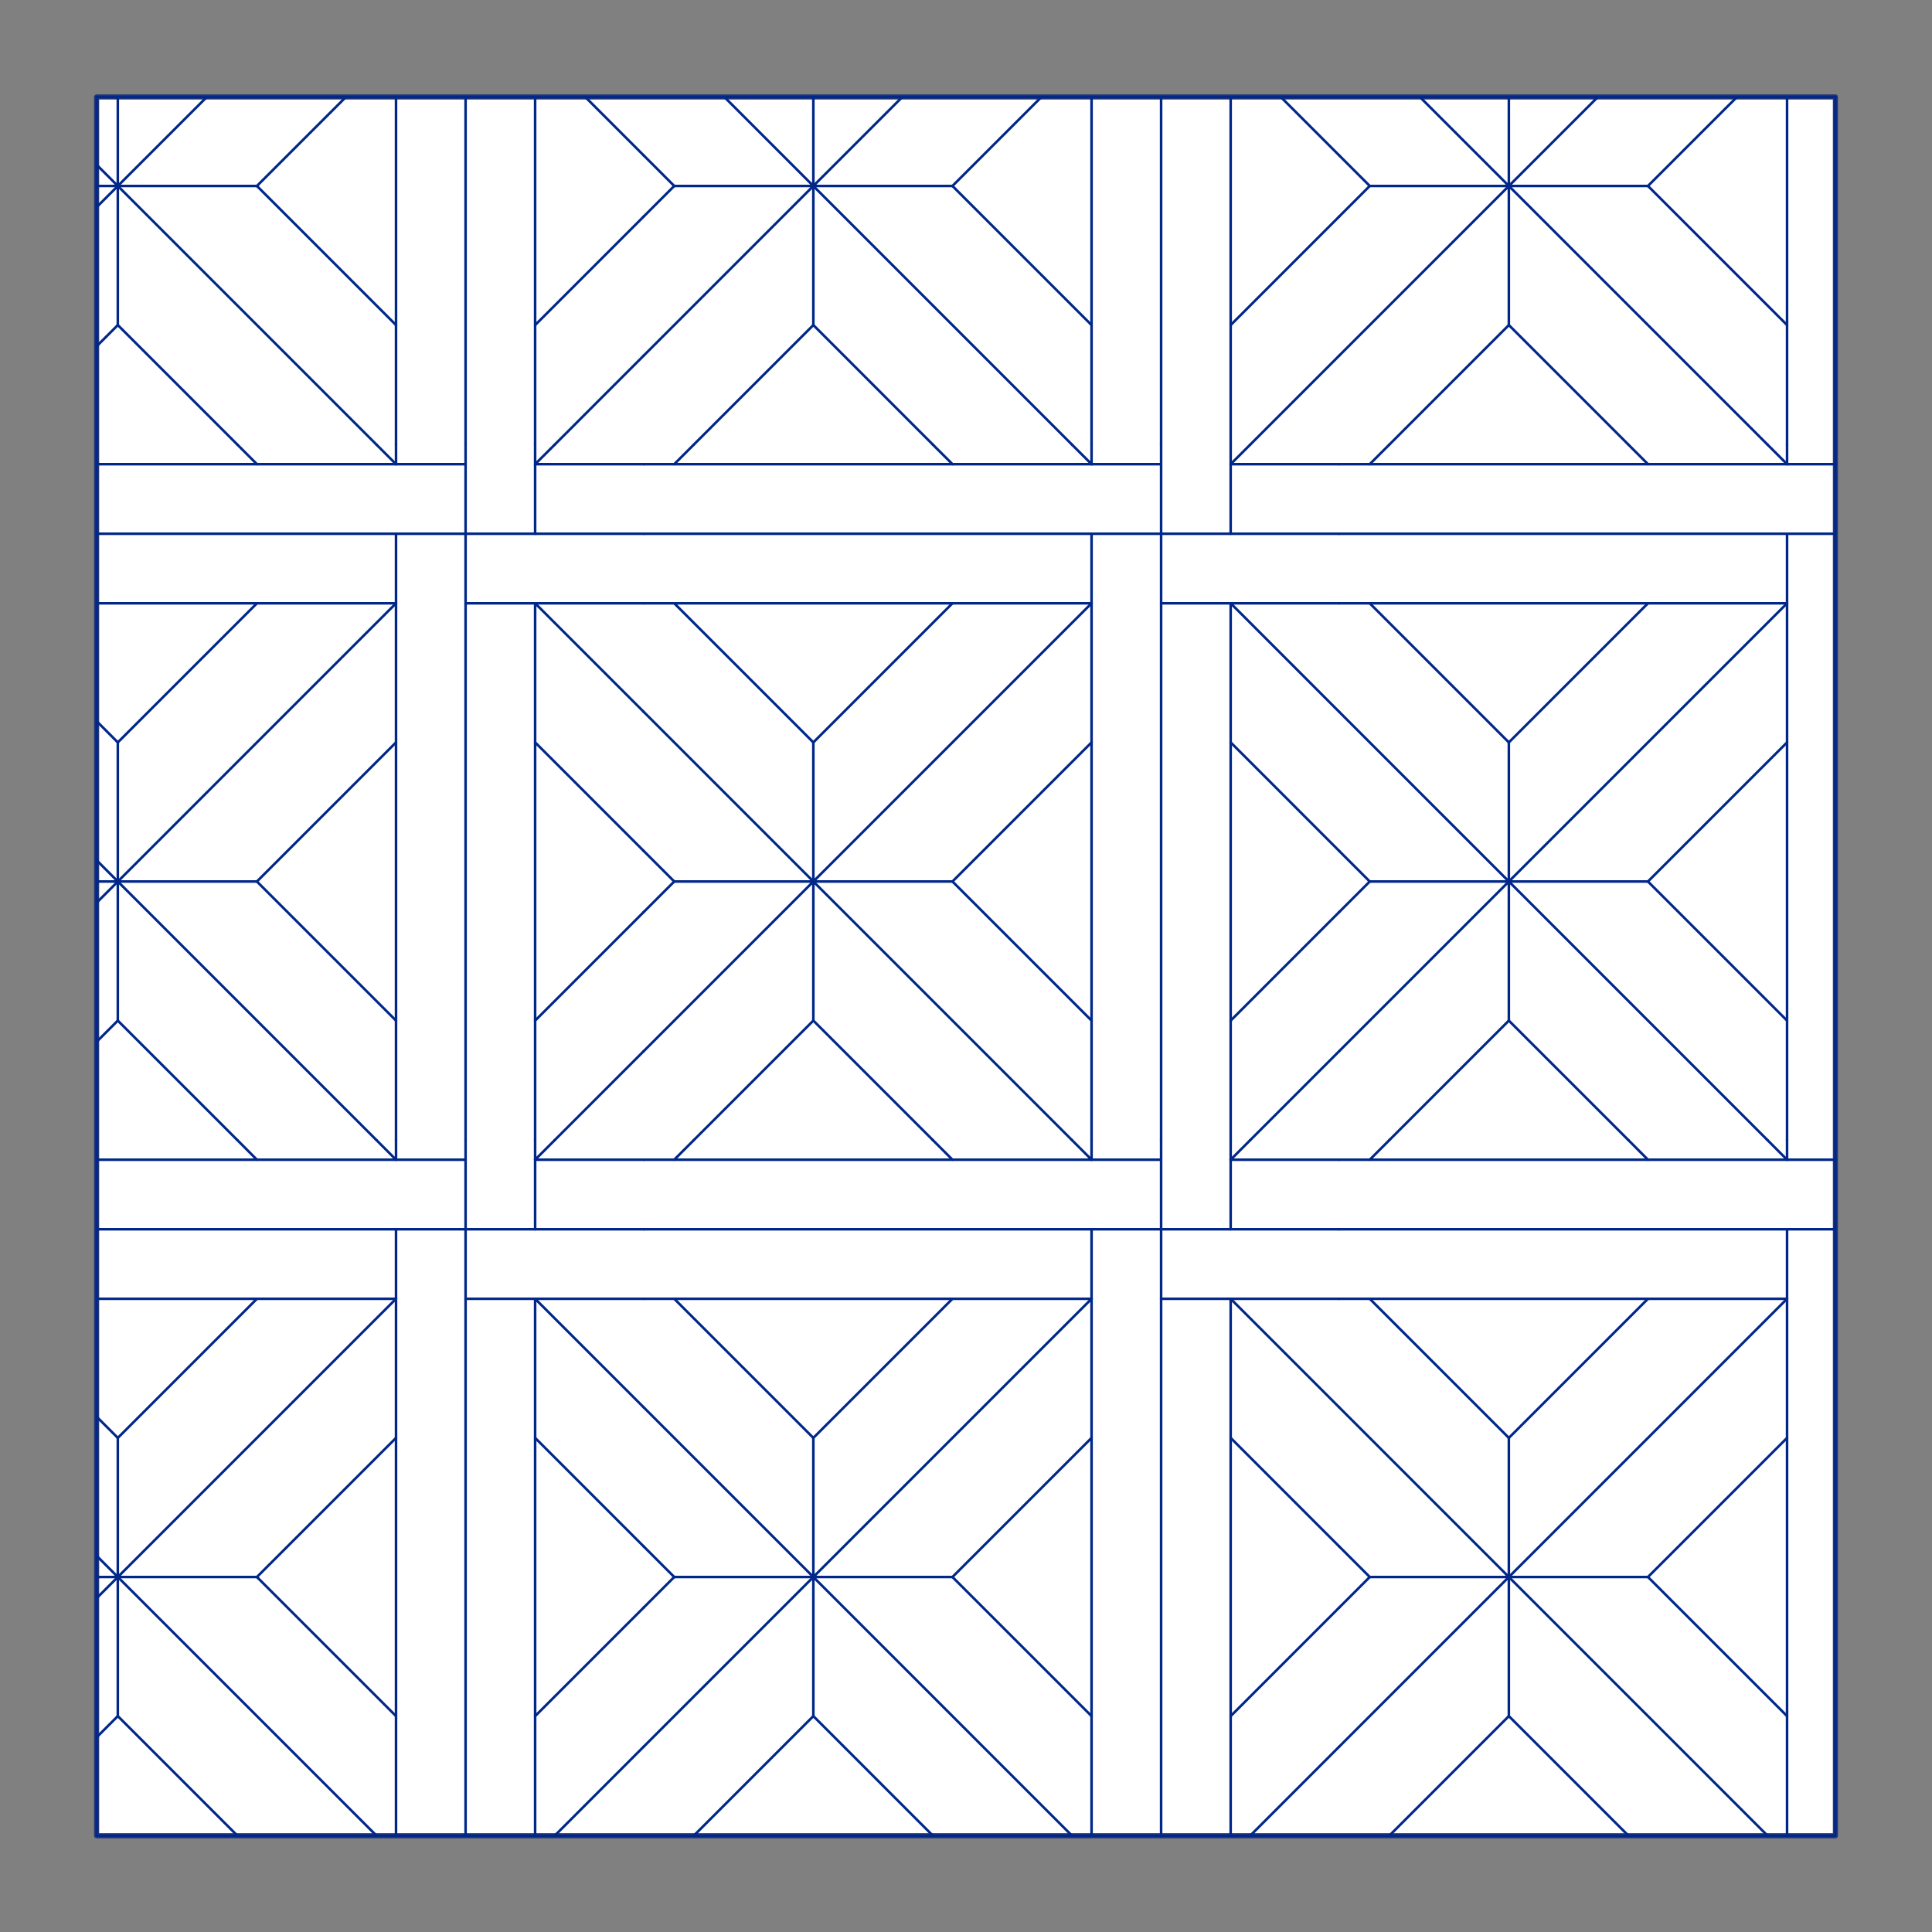 <?xml version="1.0" encoding="UTF-8"?>
<svg xmlns="http://www.w3.org/2000/svg" viewBox="0 0 566.93 566.93">
  <rect x="0" y="0" width="566.93" height="566.93" fill="#808080" stroke="none"/>
  <defs>
    <style>
      .cls-1 {
        fill: none;
        stroke: #002789;
        stroke-width: .75px;
      }

      .cls-1, .cls-2 {
        stroke-linecap: round;
        stroke-linejoin: round;
      }

      .cls-2 {
        fill: #fff;
        stroke: #243775;
        stroke-width: 1.5px;
      }
    </style>
  </defs>
  <g id="Blocks_Outline" data-name="Blocks$Outline">
    <g id="POLYLINE">
      <rect class="cls-2" x="28.35" y="28.45" width="510.24" height="510.24"/>
    </g>
  </g>
  <g id="Blocks_Inner" data-name="Blocks$Inner">
    <rect class="cls-1" x="28.35" y="28.45" width="510.24" height="510.24"/>
    <line class="cls-1" x1="34.57" y1="421.94" x2="28.35" y2="415.72"/>
    <line class="cls-1" x1="238.67" y1="421.94" x2="197.85" y2="381.12"/>
    <line class="cls-1" x1="34.57" y1="217.85" x2="28.35" y2="211.62"/>
    <line class="cls-1" x1="442.76" y1="421.94" x2="401.94" y2="381.12"/>
    <line class="cls-1" x1="238.67" y1="217.85" x2="197.85" y2="177.03"/>
    <line class="cls-1" x1="442.76" y1="217.85" x2="401.94" y2="177.03"/>
    <line class="cls-1" x1="116.21" y1="503.58" x2="75.39" y2="462.76"/>
    <line class="cls-1" x1="320.31" y1="503.58" x2="279.49" y2="462.76"/>
    <line class="cls-1" x1="116.21" y1="299.49" x2="75.39" y2="258.67"/>
    <line class="cls-1" x1="524.4" y1="503.58" x2="483.58" y2="462.76"/>
    <line class="cls-1" x1="320.31" y1="299.49" x2="279.49" y2="258.67"/>
    <line class="cls-1" x1="116.21" y1="95.39" x2="75.39" y2="54.57"/>
    <line class="cls-1" x1="524.4" y1="299.49" x2="483.58" y2="258.67"/>
    <line class="cls-1" x1="320.31" y1="95.39" x2="279.49" y2="54.57"/>
    <line class="cls-1" x1="524.4" y1="95.39" x2="483.58" y2="54.57"/>
    <line class="cls-1" x1="75.39" y1="340.31" x2="69.68" y2="334.59"/>
    <line class="cls-1" x1="279.49" y1="340.31" x2="273.77" y2="334.59"/>
    <line class="cls-1" x1="75.39" y1="136.21" x2="69.68" y2="130.5"/>
    <line class="cls-1" x1="483.58" y1="340.31" x2="477.87" y2="334.59"/>
    <line class="cls-1" x1="279.49" y1="136.21" x2="273.77" y2="130.5"/>
    <line class="cls-1" x1="483.58" y1="136.21" x2="477.87" y2="130.5"/>
    <line class="cls-1" x1="188.87" y1="453.78" x2="157.03" y2="421.94"/>
    <line class="cls-1" x1="392.96" y1="453.78" x2="361.13" y2="421.94"/>
    <line class="cls-1" x1="188.87" y1="249.69" x2="157.03" y2="217.85"/>
    <line class="cls-1" x1="392.96" y1="249.69" x2="361.13" y2="217.85"/>
    <line class="cls-1" x1="188.87" y1="45.59" x2="171.73" y2="28.45"/>
    <line class="cls-1" x1="392.96" y1="45.59" x2="375.82" y2="28.45"/>
    <line class="cls-1" x1="197.85" y1="462.76" x2="188.87" y2="453.78"/>
    <line class="cls-1" x1="401.94" y1="462.76" x2="392.96" y2="453.78"/>
    <line class="cls-1" x1="197.85" y1="258.67" x2="188.87" y2="249.69"/>
    <line class="cls-1" x1="401.94" y1="258.67" x2="392.96" y2="249.69"/>
    <line class="cls-1" x1="197.85" y1="54.57" x2="188.87" y2="45.59"/>
    <line class="cls-1" x1="401.94" y1="54.57" x2="392.96" y2="45.59"/>
    <line class="cls-1" x1="69.68" y1="538.69" x2="34.57" y2="503.58"/>
    <line class="cls-1" x1="273.77" y1="538.69" x2="238.67" y2="503.58"/>
    <line class="cls-1" x1="69.68" y1="334.59" x2="34.57" y2="299.49"/>
    <line class="cls-1" x1="477.87" y1="538.69" x2="442.76" y2="503.58"/>
    <line class="cls-1" x1="273.77" y1="334.59" x2="238.67" y2="299.49"/>
    <line class="cls-1" x1="69.68" y1="130.5" x2="34.57" y2="95.39"/>
    <line class="cls-1" x1="477.87" y1="334.59" x2="442.76" y2="299.49"/>
    <line class="cls-1" x1="273.77" y1="130.5" x2="238.67" y2="95.39"/>
    <line class="cls-1" x1="477.87" y1="130.5" x2="442.76" y2="95.39"/>
    <line class="cls-1" x1="116.21" y1="340.31" x2="110.5" y2="334.59"/>
    <line class="cls-1" x1="320.31" y1="340.31" x2="314.59" y2="334.59"/>
    <line class="cls-1" x1="116.21" y1="136.21" x2="110.5" y2="130.5"/>
    <line class="cls-1" x1="524.4" y1="340.31" x2="518.69" y2="334.59"/>
    <line class="cls-1" x1="320.31" y1="136.21" x2="314.59" y2="130.5"/>
    <line class="cls-1" x1="524.4" y1="136.21" x2="518.69" y2="130.5"/>
    <line class="cls-1" x1="188.87" y1="412.96" x2="157.03" y2="381.12"/>
    <line class="cls-1" x1="392.96" y1="412.96" x2="361.13" y2="381.12"/>
    <line class="cls-1" x1="188.87" y1="208.87" x2="157.03" y2="177.03"/>
    <line class="cls-1" x1="392.96" y1="208.87" x2="361.13" y2="177.03"/>
    <line class="cls-1" x1="110.5" y1="538.69" x2="28.35" y2="456.53"/>
    <line class="cls-1" x1="314.59" y1="538.69" x2="188.87" y2="412.96"/>
    <line class="cls-1" x1="110.5" y1="334.59" x2="28.35" y2="252.44"/>
    <line class="cls-1" x1="518.69" y1="538.69" x2="392.96" y2="412.96"/>
    <line class="cls-1" x1="314.59" y1="334.59" x2="188.87" y2="208.87"/>
    <line class="cls-1" x1="110.5" y1="130.5" x2="28.35" y2="48.35"/>
    <line class="cls-1" x1="518.69" y1="334.59" x2="392.96" y2="208.87"/>
    <line class="cls-1" x1="314.59" y1="130.5" x2="212.54" y2="28.45"/>
    <line class="cls-1" x1="518.69" y1="130.5" x2="416.64" y2="28.45"/>
    <line class="cls-1" x1="34.57" y1="503.58" x2="34.57" y2="421.94"/>
    <line class="cls-1" x1="34.57" y1="299.49" x2="34.57" y2="217.85"/>
    <line class="cls-1" x1="34.57" y1="95.39" x2="34.57" y2="28.45"/>
    <line class="cls-1" x1="238.67" y1="503.58" x2="238.67" y2="421.94"/>
    <line class="cls-1" x1="238.67" y1="299.49" x2="238.67" y2="217.85"/>
    <line class="cls-1" x1="238.67" y1="95.39" x2="238.67" y2="28.45"/>
    <line class="cls-1" x1="442.76" y1="503.58" x2="442.76" y2="421.94"/>
    <line class="cls-1" x1="442.76" y1="299.49" x2="442.76" y2="217.85"/>
    <line class="cls-1" x1="442.76" y1="95.39" x2="442.76" y2="28.45"/>
    <line class="cls-1" x1="116.21" y1="340.31" x2="116.21" y2="334.59"/>
    <line class="cls-1" x1="116.21" y1="136.21" x2="116.21" y2="130.5"/>
    <line class="cls-1" x1="320.31" y1="340.31" x2="320.31" y2="334.59"/>
    <line class="cls-1" x1="320.31" y1="136.21" x2="320.31" y2="130.5"/>
    <line class="cls-1" x1="524.4" y1="340.31" x2="524.4" y2="334.59"/>
    <line class="cls-1" x1="524.4" y1="136.21" x2="524.4" y2="130.5"/>
    <line class="cls-1" x1="116.21" y1="538.69" x2="116.21" y2="360.72"/>
    <line class="cls-1" x1="116.21" y1="334.59" x2="116.21" y2="156.62"/>
    <line class="cls-1" x1="116.21" y1="130.5" x2="116.21" y2="28.45"/>
    <line class="cls-1" x1="320.31" y1="538.69" x2="320.31" y2="360.72"/>
    <line class="cls-1" x1="320.31" y1="334.59" x2="320.31" y2="156.62"/>
    <line class="cls-1" x1="320.31" y1="130.5" x2="320.31" y2="28.45"/>
    <line class="cls-1" x1="524.4" y1="538.69" x2="524.4" y2="360.72"/>
    <line class="cls-1" x1="524.4" y1="334.59" x2="524.4" y2="156.62"/>
    <line class="cls-1" x1="524.4" y1="130.5" x2="524.4" y2="28.45"/>
    <line class="cls-1" x1="157.03" y1="360.72" x2="157.03" y2="334.59"/>
    <line class="cls-1" x1="157.03" y1="156.62" x2="157.03" y2="130.5"/>
    <line class="cls-1" x1="361.13" y1="360.72" x2="361.13" y2="334.59"/>
    <line class="cls-1" x1="361.13" y1="156.62" x2="361.13" y2="130.5"/>
    <line class="cls-1" x1="157.03" y1="538.69" x2="157.03" y2="381.12"/>
    <line class="cls-1" x1="157.03" y1="334.59" x2="157.03" y2="177.03"/>
    <line class="cls-1" x1="157.03" y1="130.5" x2="157.03" y2="28.45"/>
    <line class="cls-1" x1="361.13" y1="538.69" x2="361.13" y2="381.12"/>
    <line class="cls-1" x1="361.13" y1="334.59" x2="361.13" y2="177.03"/>
    <line class="cls-1" x1="361.13" y1="130.5" x2="361.13" y2="28.45"/>
    <line class="cls-1" x1="136.62" y1="360.72" x2="136.62" y2="334.59"/>
    <line class="cls-1" x1="136.62" y1="156.62" x2="136.62" y2="130.5"/>
    <line class="cls-1" x1="340.72" y1="360.72" x2="340.72" y2="334.59"/>
    <line class="cls-1" x1="340.72" y1="156.62" x2="340.72" y2="130.5"/>
    <line class="cls-1" x1="136.62" y1="538.69" x2="136.62" y2="360.72"/>
    <line class="cls-1" x1="136.62" y1="334.59" x2="136.62" y2="156.62"/>
    <line class="cls-1" x1="136.62" y1="130.5" x2="136.62" y2="28.45"/>
    <line class="cls-1" x1="340.72" y1="538.69" x2="340.72" y2="360.72"/>
    <line class="cls-1" x1="340.72" y1="334.59" x2="340.72" y2="156.62"/>
    <line class="cls-1" x1="340.72" y1="130.5" x2="340.72" y2="28.45"/>
    <line class="cls-1" x1="34.57" y1="217.85" x2="75.39" y2="177.03"/>
    <line class="cls-1" x1="34.57" y1="421.94" x2="75.39" y2="381.12"/>
    <line class="cls-1" x1="238.67" y1="217.85" x2="279.49" y2="177.03"/>
    <line class="cls-1" x1="238.67" y1="421.94" x2="279.49" y2="381.12"/>
    <line class="cls-1" x1="442.76" y1="217.85" x2="483.58" y2="177.03"/>
    <line class="cls-1" x1="442.76" y1="421.94" x2="483.58" y2="381.12"/>
    <line class="cls-1" x1="188.87" y1="63.55" x2="197.85" y2="54.57"/>
    <line class="cls-1" x1="188.87" y1="267.65" x2="197.85" y2="258.67"/>
    <line class="cls-1" x1="392.96" y1="63.55" x2="401.94" y2="54.57"/>
    <line class="cls-1" x1="188.87" y1="471.74" x2="197.85" y2="462.76"/>
    <line class="cls-1" x1="392.96" y1="267.65" x2="401.94" y2="258.67"/>
    <line class="cls-1" x1="392.96" y1="471.74" x2="401.94" y2="462.76"/>
    <line class="cls-1" x1="157.03" y1="95.39" x2="188.87" y2="63.55"/>
    <line class="cls-1" x1="157.03" y1="299.49" x2="188.87" y2="267.65"/>
    <line class="cls-1" x1="361.13" y1="95.39" x2="392.96" y2="63.55"/>
    <line class="cls-1" x1="157.03" y1="503.58" x2="188.87" y2="471.74"/>
    <line class="cls-1" x1="361.13" y1="299.49" x2="392.96" y2="267.65"/>
    <line class="cls-1" x1="361.13" y1="503.58" x2="392.96" y2="471.74"/>
    <line class="cls-1" x1="197.85" y1="136.21" x2="203.56" y2="130.5"/>
    <line class="cls-1" x1="197.85" y1="340.31" x2="203.56" y2="334.59"/>
    <line class="cls-1" x1="401.94" y1="136.21" x2="407.66" y2="130.5"/>
    <line class="cls-1" x1="401.94" y1="340.31" x2="407.66" y2="334.59"/>
    <line class="cls-1" x1="75.39" y1="54.57" x2="101.52" y2="28.45"/>
    <line class="cls-1" x1="75.39" y1="258.67" x2="116.21" y2="217.85"/>
    <line class="cls-1" x1="279.49" y1="54.57" x2="305.61" y2="28.45"/>
    <line class="cls-1" x1="75.39" y1="462.76" x2="116.21" y2="421.94"/>
    <line class="cls-1" x1="279.49" y1="258.67" x2="320.31" y2="217.85"/>
    <line class="cls-1" x1="483.58" y1="54.57" x2="509.71" y2="28.45"/>
    <line class="cls-1" x1="279.49" y1="462.76" x2="320.31" y2="421.94"/>
    <line class="cls-1" x1="483.58" y1="258.67" x2="524.4" y2="217.85"/>
    <line class="cls-1" x1="483.58" y1="462.76" x2="524.4" y2="421.94"/>
    <line class="cls-1" x1="28.35" y1="101.62" x2="34.57" y2="95.39"/>
    <line class="cls-1" x1="28.35" y1="305.71" x2="34.57" y2="299.49"/>
    <line class="cls-1" x1="203.56" y1="130.5" x2="238.67" y2="95.39"/>
    <line class="cls-1" x1="28.35" y1="509.81" x2="34.57" y2="503.58"/>
    <line class="cls-1" x1="203.56" y1="334.59" x2="238.67" y2="299.49"/>
    <line class="cls-1" x1="407.66" y1="130.5" x2="442.76" y2="95.39"/>
    <line class="cls-1" x1="203.56" y1="538.69" x2="238.67" y2="503.58"/>
    <line class="cls-1" x1="407.66" y1="334.59" x2="442.76" y2="299.49"/>
    <line class="cls-1" x1="407.66" y1="538.69" x2="442.76" y2="503.58"/>
    <line class="cls-1" x1="157.03" y1="136.21" x2="162.75" y2="130.5"/>
    <line class="cls-1" x1="157.03" y1="340.31" x2="162.75" y2="334.59"/>
    <line class="cls-1" x1="361.13" y1="136.21" x2="366.84" y2="130.5"/>
    <line class="cls-1" x1="162.75" y1="538.69" x2="162.75" y2="538.69"/>
    <line class="cls-1" x1="361.13" y1="340.31" x2="366.84" y2="334.59"/>
    <line class="cls-1" x1="366.84" y1="538.69" x2="366.84" y2="538.69"/>
    <line class="cls-1" x1="28.35" y1="60.8" x2="60.7" y2="28.45"/>
    <line class="cls-1" x1="28.35" y1="264.9" x2="116.21" y2="177.03"/>
    <line class="cls-1" x1="188.87" y1="104.37" x2="264.79" y2="28.45"/>
    <line class="cls-1" x1="28.35" y1="468.99" x2="116.21" y2="381.12"/>
    <line class="cls-1" x1="188.87" y1="308.47" x2="320.31" y2="177.03"/>
    <line class="cls-1" x1="392.96" y1="104.37" x2="468.89" y2="28.45"/>
    <line class="cls-1" x1="188.87" y1="512.56" x2="320.31" y2="381.12"/>
    <line class="cls-1" x1="392.96" y1="308.47" x2="524.4" y2="177.03"/>
    <line class="cls-1" x1="392.96" y1="512.56" x2="524.4" y2="381.12"/>
    <line class="cls-1" x1="162.75" y1="130.5" x2="188.87" y2="104.37"/>
    <line class="cls-1" x1="162.75" y1="334.59" x2="188.87" y2="308.47"/>
    <line class="cls-1" x1="366.84" y1="130.5" x2="392.96" y2="104.37"/>
    <line class="cls-1" x1="162.75" y1="538.69" x2="188.87" y2="512.56"/>
    <line class="cls-1" x1="366.84" y1="334.59" x2="392.96" y2="308.47"/>
    <line class="cls-1" x1="366.84" y1="538.69" x2="392.96" y2="512.56"/>
    <line class="cls-1" x1="28.35" y1="54.57" x2="75.39" y2="54.57"/>
    <line class="cls-1" x1="197.85" y1="54.57" x2="279.49" y2="54.57"/>
    <line class="cls-1" x1="401.94" y1="54.57" x2="483.58" y2="54.57"/>
    <line class="cls-1" x1="28.35" y1="258.67" x2="75.39" y2="258.67"/>
    <line class="cls-1" x1="197.85" y1="258.67" x2="279.49" y2="258.67"/>
    <line class="cls-1" x1="401.94" y1="258.67" x2="483.58" y2="258.67"/>
    <line class="cls-1" x1="28.35" y1="462.76" x2="75.39" y2="462.76"/>
    <line class="cls-1" x1="197.85" y1="462.76" x2="279.49" y2="462.76"/>
    <line class="cls-1" x1="401.94" y1="462.76" x2="483.58" y2="462.76"/>
    <line class="cls-1" x1="136.62" y1="177.03" x2="188.87" y2="177.03"/>
    <line class="cls-1" x1="340.72" y1="177.03" x2="392.96" y2="177.03"/>
    <line class="cls-1" x1="136.62" y1="381.12" x2="188.87" y2="381.12"/>
    <line class="cls-1" x1="340.72" y1="381.12" x2="392.96" y2="381.12"/>
    <line class="cls-1" x1="28.35" y1="177.03" x2="116.21" y2="177.03"/>
    <line class="cls-1" x1="188.87" y1="177.03" x2="320.31" y2="177.03"/>
    <line class="cls-1" x1="392.96" y1="177.03" x2="524.4" y2="177.03"/>
    <line class="cls-1" x1="28.35" y1="381.12" x2="116.21" y2="381.12"/>
    <line class="cls-1" x1="188.87" y1="381.12" x2="320.31" y2="381.12"/>
    <line class="cls-1" x1="392.96" y1="381.12" x2="524.4" y2="381.12"/>
    <line class="cls-1" x1="157.03" y1="136.21" x2="188.87" y2="136.21"/>
    <line class="cls-1" x1="361.13" y1="136.21" x2="392.96" y2="136.21"/>
    <line class="cls-1" x1="157.03" y1="340.31" x2="188.87" y2="340.31"/>
    <line class="cls-1" x1="361.13" y1="340.31" x2="392.96" y2="340.31"/>
    <line class="cls-1" x1="28.35" y1="136.21" x2="136.62" y2="136.21"/>
    <line class="cls-1" x1="188.87" y1="136.21" x2="340.72" y2="136.21"/>
    <line class="cls-1" x1="392.96" y1="136.21" x2="538.58" y2="136.21"/>
    <line class="cls-1" x1="28.35" y1="340.31" x2="136.62" y2="340.31"/>
    <line class="cls-1" x1="188.87" y1="340.31" x2="340.72" y2="340.31"/>
    <line class="cls-1" x1="392.96" y1="340.31" x2="538.58" y2="340.31"/>
    <line class="cls-1" x1="136.62" y1="156.62" x2="188.87" y2="156.62"/>
    <line class="cls-1" x1="340.72" y1="156.62" x2="392.96" y2="156.62"/>
    <line class="cls-1" x1="136.62" y1="360.72" x2="188.87" y2="360.72"/>
    <line class="cls-1" x1="340.72" y1="360.72" x2="392.96" y2="360.72"/>
    <line class="cls-1" x1="28.35" y1="156.62" x2="136.62" y2="156.62"/>
    <line class="cls-1" x1="188.87" y1="156.62" x2="340.72" y2="156.62"/>
    <line class="cls-1" x1="392.96" y1="156.62" x2="538.58" y2="156.62"/>
    <line class="cls-1" x1="28.35" y1="360.72" x2="136.62" y2="360.72"/>
    <line class="cls-1" x1="188.87" y1="360.72" x2="340.72" y2="360.72"/>
    <line class="cls-1" x1="392.96" y1="360.72" x2="538.58" y2="360.72"/>
  </g>
</svg>